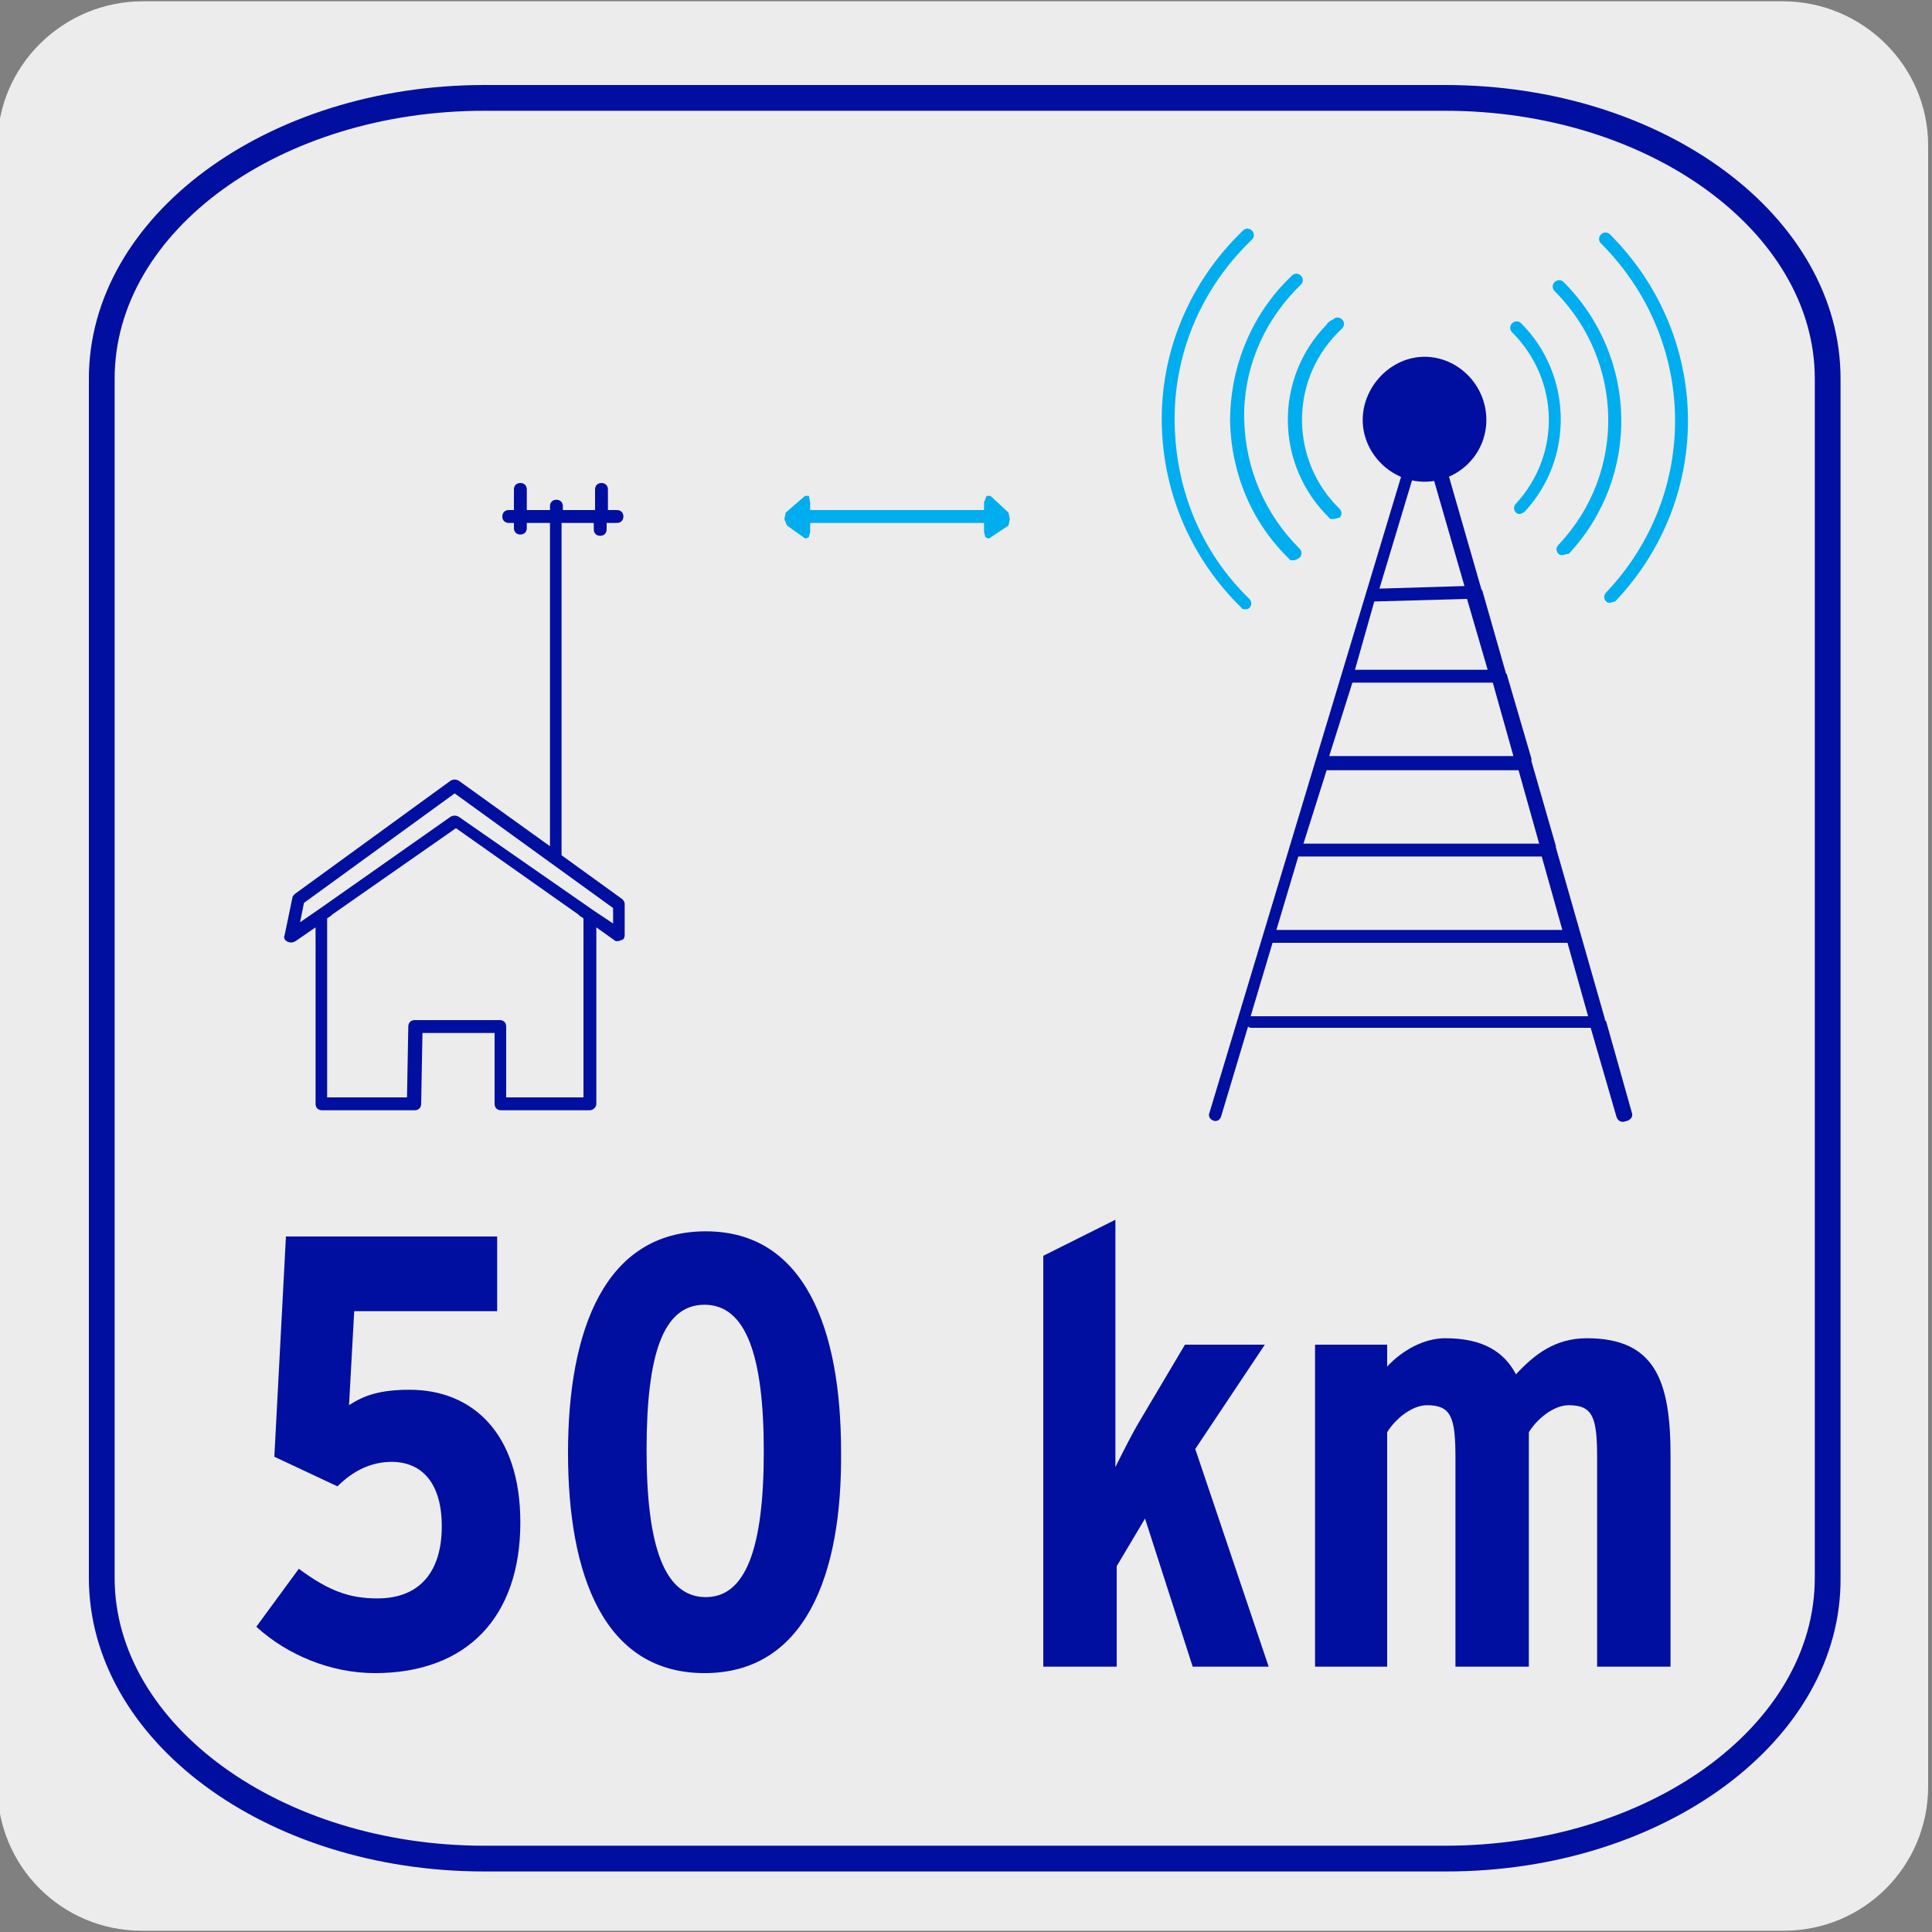 <svg enable-background="new 0 0 150 150" viewBox="0 0 150 150" xmlns="http://www.w3.org/2000/svg"><rect x="0" y="0" width="150" height="150" fill="#808080" stroke="none"/><path d="m11.1.1h127.3c6.2 0 11.3 5 11.3 11.2v127.4c0 6.2-5 11.2-11.2 11.2h-127.5c-6.2 0-11.2-5-11.2-11.2v-127.4c0-6.2 5.1-11.2 11.3-11.2z" fill="#edecec"/><path d="m126 87.1c-.2 0-.4-.1-.5-.4l-2-6.9h-26.3c-.1 0-.2 0-.3-.1l-2.1 7c-.1.3-.4.4-.6.3-.3-.1-.4-.4-.3-.6l16.3-54.1c.1-.3.4-.4.6-.3s.4.3.4.5l3.8 13.2c0 .1.1.1.1.2l1.8 6.3c0 .1.1.1.1.2l1.9 6.5v.2l1.9 6.6v.1l3.8 13.3c0 .1 0 .1.1.2l2 7.1c.1.3-.1.5-.3.6-.3.1-.4.1-.4.1zm-27.2-13.9-1.7 5.7h.1 26.1l-1.6-5.7h-22.9c.1 0 .1 0 0 0zm.3-1h22.2l-1.6-5.7h-18.8-.1zm2.1-6.7h18.3l-1.6-5.7h-14.9zm2-6.8h14.3l-1.6-5.7h-10.9zm2-6.7h10.3l-1.6-5.5-7.2.2zm5.3-17.6-3.4 11.3 6.6-.2zm-64.7 51.8h-6.9c-.3 0-.5-.2-.5-.5v-5.5h-5.6l-.1 5.5c0 .3-.2.5-.5.5h-7.2c-.3 0-.5-.2-.5-.5v-13.7l-1.6 1.1c-.2.1-.4.1-.6 0s-.3-.3-.2-.5l.6-2.9c0-.1.1-.2.2-.3l12.1-8.8c.2-.1.4-.1.6 0l7.1 5.1v-25.1h-1.8v.4c0 .3-.2.5-.5.5s-.5-.2-.5-.5v-.4h-.4c-.3 0-.5-.2-.5-.5s.2-.5.5-.5h.4v-1.6c0-.3.2-.5.5-.5s.5.2.5.5v1.6h1.8v-.3c0-.3.2-.5.5-.5s.5.2.5.5v.3h2.5v-1.6c0-.3.2-.5.5-.5s.5.2.5.5v1.6h.7c.3 0 .5.2.5.5s-.2.5-.5.5h-.8v.5c0 .3-.2.5-.5.5s-.5-.2-.5-.5v-.5h-2.5v25.8l4.7 3.4c.1.1.2.2.2.4v2.4c0 .2-.1.4-.3.4-.2.1-.4.1-.5 0l-1.4-1v13.7c0 .3-.3.5-.5.5zm-6.4-1h5.9v-13.9l-.3-.2s-.1-.1-.1-.1l-9.5-6.7-9.6 6.7s0 0-.1.1l-.3.2v13.9h6.2l.1-5.5c0-.3.2-.5.5-.5h6.6c.3 0 .5.2.5.5v5.5zm6.7-14.5 1.5 1v-1.2l-12.3-8.9-11.7 8.5-.3 1.5 1.6-1.1 10.1-7.1c.2-.1.4-.1.6 0z" fill="#000f9f"/><path d="m115.4 32.6c0 2.7-2.2 4.8-4.8 4.8s-4.8-2.2-4.8-4.8 2.2-4.9 4.8-4.9c2.6 0 4.8 2.2 4.8 4.9z" fill="#000f9f"/><path d="m96.7 47.3c-.1 0-.3 0-.3-.1-3.9-3.8-6.1-8.9-6.2-14.3s2-10.6 5.8-14.5c.2-.2.4-.4.5-.5.2-.2.5-.2.7 0s.2.5 0 .7-.3.3-.5.5c-3.6 3.7-5.6 8.6-5.5 13.8s2.1 10 5.8 13.6c.2.2.2.5 0 .7-.1.1-.2.1-.3.1zm28.3-.5c-.1 0-.2 0-.3-.1-.2-.2-.2-.5 0-.7 7.3-7.7 7.1-19.6-.4-27.1-.2-.2-.2-.5 0-.7s.5-.2.7 0c7.9 7.9 8.1 20.4.4 28.5-.1 0-.3.1-.4.1zm-24.6-3.3c-.1 0-.3 0-.3-.1-2.9-2.8-4.5-6.6-4.6-10.7 0-4 1.5-7.9 4.3-10.8.2-.2.3-.3.5-.5s.5-.2.7 0 .2.5 0 .7c-.1.1-.3.3-.4.4-2.6 2.7-4.1 6.3-4 10.1s1.6 7.3 4.3 10c.2.2.2.5 0 .7-.3.2-.4.2-.5.2zm20.9-.4c-.1 0-.2 0-.3-.1-.2-.2-.2-.5 0-.7 5.3-5.6 5.1-14.3-.3-19.7-.2-.2-.2-.5 0-.7s.5-.2.7 0c5.8 5.8 6 15.1.4 21.1-.2 0-.4.1-.5.1zm-17.8-2.8c-.1 0-.3 0-.3-.1-4.2-4.1-4.3-10.8-.2-15 .1-.2.3-.3.5-.4.2-.2.5-.2.7 0s.2.5 0 .7c-.1.1-.3.3-.4.4-3.7 3.8-3.6 9.9.2 13.6.2.2.2.5 0 .7-.2 0-.3.1-.5.1zm14.5-.4c-.1 0-.2 0-.3-.1-.2-.2-.2-.5 0-.7 3.5-3.8 3.4-9.6-.3-13.3-.2-.2-.2-.5 0-.7s.5-.2.7 0c4 4 4.1 10.5.3 14.6-.1.1-.3.2-.4.2z" fill="#00adee"/><path d="m78.3 39.8-1.4-1.3h-.3l-.2.5v.6h-13.5v-.6l-.1-.5h-.3l-1.5 1.3-.1.5.2.5 1.4 1h.1l.2-.1.1-.4v-.7h13.5v.7l.1.4.2.1h.1l1.5-1 .1-.5z" fill="#00adee"/><g fill="#000f9f"><path d="m112.3 145.3h-74.7c-17 0-30.7-10.2-30.7-22.8v-93.1c0-12.6 13.8-22.8 30.7-22.8h74.6c17 0 30.7 10.2 30.7 22.8v93.1c.1 12.6-13.7 22.8-30.6 22.8zm-74.7-136.7c-15.8 0-28.7 9.3-28.7 20.8v93.1c0 11.4 12.9 20.8 28.7 20.8h74.6c15.8 0 28.7-9.3 28.7-20.8v-93.1c0-11.4-12.9-20.8-28.7-20.8z"/><path d="m29.1 129.9c-3.4 0-6.8-1.4-9.2-3.6l3.3-4.5c2.3 1.7 3.9 2.3 6.1 2.3 3.4 0 5-2.2 5-5.6 0-3.3-1.5-5-3.9-5-1.6 0-3 .7-4.2 1.9l-4.9-2.3.9-17.1h16.4v5.8h-11.1l-.4 7.3c1.2-.8 2.5-1.2 4.7-1.2 4.9 0 8.6 3.4 8.6 10.3 0 7.4-4.2 11.7-11.3 11.7z"/><path d="m54.7 129.9c-7.8 0-10.6-7.6-10.6-17.1 0-9.6 2.9-17.2 10.7-17.2 7.7 0 10.5 7.6 10.5 17.1.1 9.6-2.8 17.2-10.6 17.2zm0-28.6c-3.2 0-4.5 3.8-4.5 11.3s1.4 11.4 4.6 11.4c3.1 0 4.5-3.8 4.5-11.3s-1.4-11.4-4.6-11.4z"/><path d="m92.6 129.4-3.7-11.5-2.2 3.7v7.8h-5.7v-31.9l5.6-2.8v15.7 3.5c.6-1.2 1.3-2.6 1.9-3.6l3.5-5.9h6.2l-5.4 8.1 5.7 16.9z"/><path d="m124 129.4v-16.2c0-3.1-.3-4.1-2.2-4.1-1.2 0-2.5 1.1-3.1 2.1v18.2h-5.7v-16.2c0-3.1-.3-4.1-2.2-4.1-1.2 0-2.5 1.1-3.1 2.1v18.2h-5.6v-25h5.6v1.7c1.2-1.3 2.9-2.2 4.5-2.2 3 0 4.6 1.1 5.5 2.8 1.4-1.5 3-2.8 5.5-2.8 5.3 0 6.5 3.3 6.5 9.1v16.4z"/></g></svg>